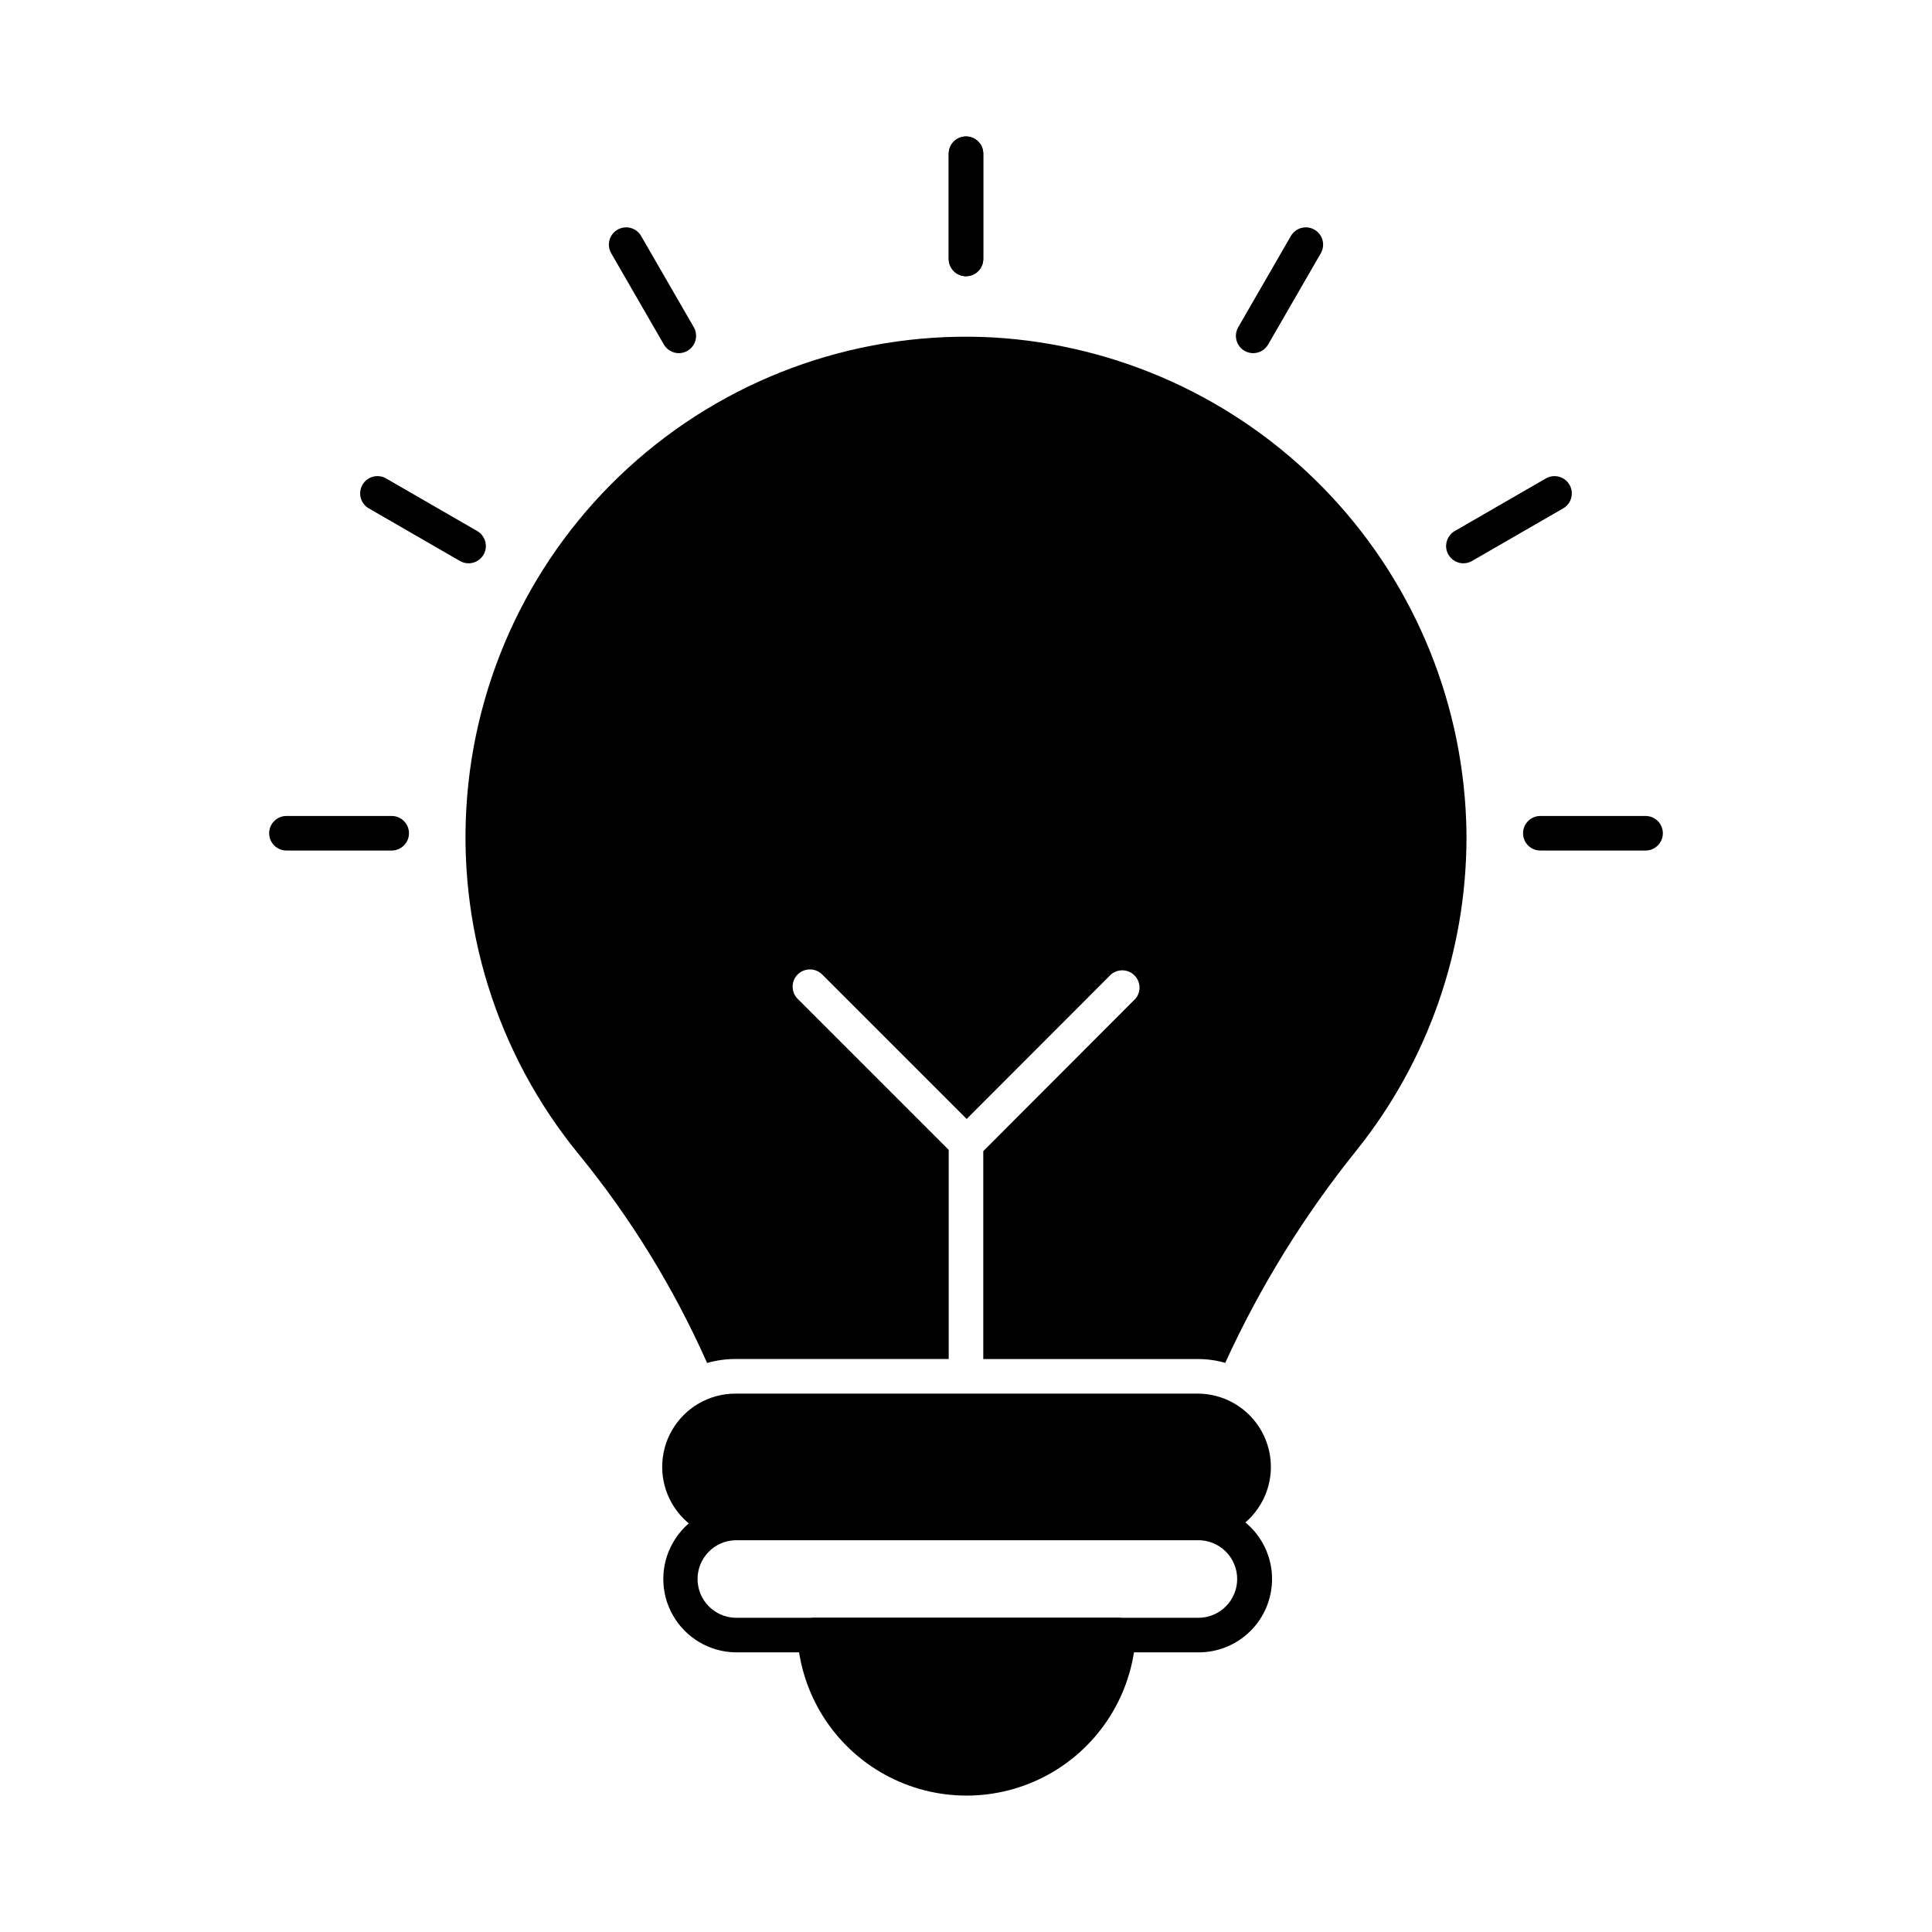 <?xml version="1.0" encoding="UTF-8"?>
<!-- Uploaded to: ICON Repo, www.iconrepo.com, Generator: ICON Repo Mixer Tools -->
<svg fill="#000000" width="800px" height="800px" version="1.1" viewBox="144 144 512 512" xmlns="http://www.w3.org/2000/svg">
 <g>
  <path d="m480.8 532.74c-0.004 5.148-2.051 10.09-5.691 13.73s-8.578 5.688-13.73 5.688h-122.47c-6.941 0-13.352-3.699-16.82-9.707-3.469-6.008-3.469-13.41 0-19.422 3.469-6.008 9.879-9.707 16.82-9.707h122.46c5.152 0 10.09 2.047 13.734 5.688 3.641 3.641 5.688 8.582 5.691 13.73z"/>
  <path d="m461.37 581.89h-122.45c-6.871-0.105-13.176-3.832-16.582-9.801-3.406-5.973-3.406-13.297 0-19.266 3.406-5.973 9.711-9.699 16.582-9.805h122.45c5.207-0.078 10.227 1.934 13.938 5.586 3.711 3.652 5.801 8.645 5.801 13.852s-2.09 10.195-5.801 13.848c-3.711 3.656-8.73 5.668-13.938 5.586zm-122.45-29.711c-5.59 0.117-10.059 4.684-10.059 10.277 0 5.59 4.469 10.156 10.059 10.273h122.45c2.762 0.059 5.434-0.996 7.406-2.93 1.977-1.934 3.09-4.582 3.09-7.344 0-2.766-1.113-5.41-3.09-7.344-1.973-1.934-4.644-2.992-7.406-2.934z"/>
  <path d="m444.98 577.58c-0.91 15.391-9.648 29.242-23.148 36.688-13.504 7.445-29.879 7.445-43.383 0-13.5-7.445-22.242-21.297-23.148-36.688-0.062-1.258 0.387-2.488 1.254-3.406 0.863-0.918 2.066-1.441 3.328-1.449h80.562c1.254 0.02 2.441 0.551 3.297 1.465 0.855 0.914 1.301 2.141 1.238 3.391z"/>
  <path d="m400 217.2c-2.531 0-4.582-2.051-4.582-4.582v-27.879c0-2.531 2.051-4.578 4.582-4.578 2.527 0 4.578 2.047 4.578 4.578v27.887c-0.004 2.527-2.055 4.574-4.578 4.574z"/>
  <path d="m400 217.2c-2.531 0-4.582-2.051-4.582-4.582v-27.879c0-2.531 2.051-4.578 4.582-4.578 2.527 0 4.578 2.047 4.578 4.578v27.887c-0.004 2.527-2.055 4.574-4.578 4.574z"/>
  <path d="m323.9 237.59c-1.637 0-3.148-0.875-3.969-2.293l-13.941-24.152v0.004c-0.617-1.055-0.789-2.309-0.477-3.488s1.082-2.188 2.137-2.797c1.059-0.609 2.312-0.773 3.492-0.453 1.176 0.32 2.176 1.098 2.781 2.156l13.941 24.152c0.816 1.414 0.816 3.16 0 4.578-0.816 1.414-2.328 2.289-3.965 2.293z"/>
  <path d="m268.18 293.28c-0.805 0.004-1.594-0.207-2.289-0.613l-24.152-13.941c-2.191-1.266-2.941-4.066-1.68-6.258 1.266-2.191 4.07-2.945 6.262-1.68l24.152 13.945h-0.004c1.797 1.039 2.672 3.152 2.137 5.152-0.539 2.004-2.352 3.394-4.426 3.394z"/>
  <path d="m247.8 369.4h-27.887c-2.531 0-4.582-2.051-4.582-4.578 0-2.531 2.051-4.582 4.582-4.582h27.887c2.531 0 4.582 2.051 4.582 4.582 0 2.527-2.051 4.578-4.582 4.578z"/>
  <path d="m580.09 369.4h-27.887c-2.531 0-4.578-2.051-4.578-4.578 0-2.531 2.047-4.582 4.578-4.582h27.887c2.531 0 4.582 2.051 4.582 4.582 0 2.527-2.051 4.578-4.582 4.578z"/>
  <path d="m531.81 293.28c-2.07 0-3.887-1.391-4.422-3.394-0.539-2 0.336-4.113 2.133-5.152l24.156-13.945c2.191-1.266 4.992-0.512 6.258 1.68s0.512 4.992-1.68 6.258l-24.156 13.941c-0.695 0.406-1.484 0.617-2.289 0.613z"/>
  <path d="m476.1 237.59c-1.637-0.004-3.148-0.879-3.965-2.293-0.816-1.418-0.816-3.164 0.004-4.578l13.941-24.152c0.602-1.059 1.602-1.836 2.781-2.156 1.176-0.32 2.434-0.156 3.488 0.453 1.059 0.609 1.828 1.617 2.137 2.797 0.312 1.18 0.141 2.434-0.477 3.488l-13.941 24.152v-0.004c-0.816 1.418-2.332 2.293-3.969 2.293z"/>
  <path d="m532.55 361.53c-1.223-33.121-14.742-64.594-37.922-88.281-23.176-23.688-54.352-37.887-87.434-39.824-34.445-1.875-68.262 9.742-94.281 32.391-26.02 22.645-42.191 54.535-45.086 88.91-2.898 34.371 7.711 68.52 29.578 95.199 13.734 16.832 25.164 35.422 33.984 55.281 2.441-0.703 4.969-1.059 7.508-1.055h56.52v-55.418l-40.031-40.031c-1.773-1.785-1.773-4.672 0-6.457 1.801-1.785 4.707-1.785 6.504 0l38.289 38.289 38.242-38.289h0.004c1.816-1.555 4.527-1.449 6.219 0.242 1.691 1.691 1.797 4.398 0.238 6.215l-40.305 40.359v55.098l56.793 0.004c2.481-0.016 4.945 0.324 7.328 1.008 9.215-20.156 20.906-39.078 34.809-56.336 18.84-23.527 29.109-52.762 29.129-82.898 0.004-1.469-0.039-2.934-0.086-4.406z"/>
 </g>
</svg>